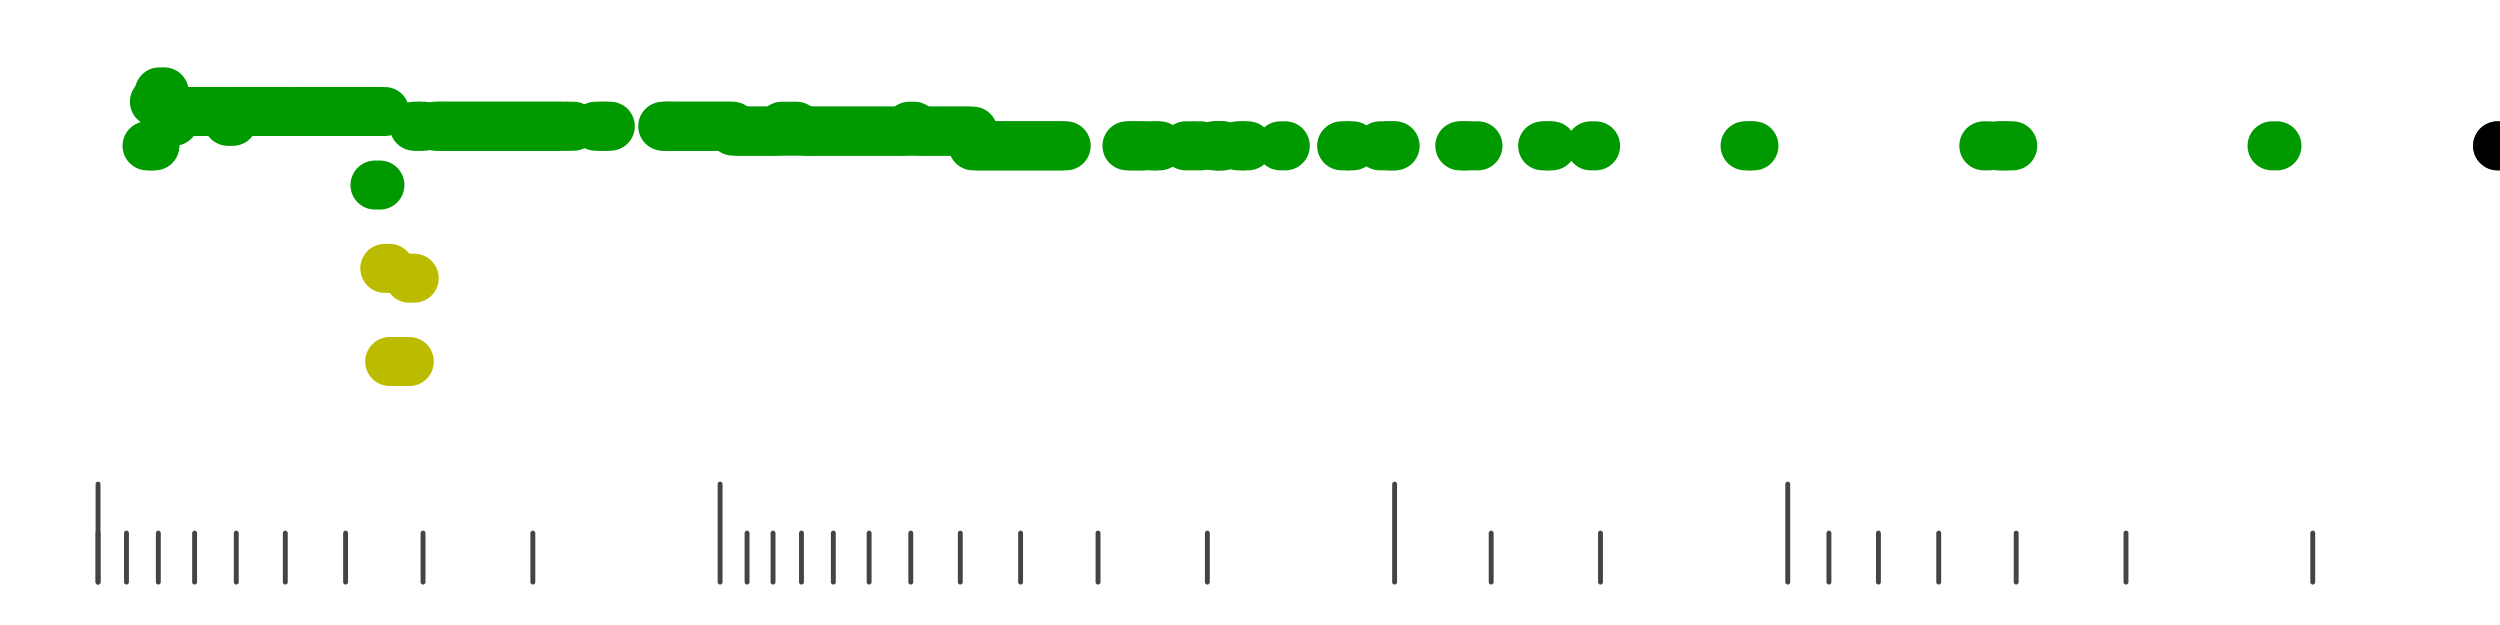 <?xml version="1.0" standalone="no"?>
<!DOCTYPE svg PUBLIC "-//W3C//DTD SVG 1.1//EN" "http://www.w3.org/Graphics/SVG/1.1/DTD/svg11.dtd">
<svg version="1.1" viewBox="-10 -10 510 110" width="0.8in" height="0.2in" xmlns="http://www.w3.org/2000/svg">
<g stroke-linecap="round" stroke-linejoin="round" fill="none" stroke-width="10.0" stroke="black">
<polyline stroke="#444444" stroke-width="1.0" points="461.8,90.0 461.8,100.0"/>
<polyline stroke="#444444" stroke-width="1.0" points="423.7,90.0 423.7,100.0"/>
<polyline stroke="#444444" stroke-width="1.0" points="401.3,90.0 401.3,100.0"/>
<polyline stroke="#444444" stroke-width="1.0" points="385.5,90.0 385.5,100.0"/>
<polyline stroke="#444444" stroke-width="1.0" points="373.2,90.0 373.2,100.0"/>
<polyline stroke="#444444" stroke-width="1.0" points="363.1,90.0 363.1,100.0"/>
<polyline stroke="#444444" stroke-width="1.0" points="354.7,80.0 354.7,100.0"/>
<polyline stroke="#444444" stroke-width="1.0" points="316.5,90.0 316.5,100.0"/>
<polyline stroke="#444444" stroke-width="1.0" points="294.2,90.0 294.2,100.0"/>
<polyline stroke="#444444" stroke-width="1.0" points="274.5,80.0 274.5,100.0"/>
<polyline stroke="#444444" stroke-width="1.0" points="236.3,90.0 236.3,100.0"/>
<polyline stroke="#444444" stroke-width="1.0" points="214.0,90.0 214.0,100.0"/>
<polyline stroke="#444444" stroke-width="1.0" points="198.2,90.0 198.2,100.0"/>
<polyline stroke="#444444" stroke-width="1.0" points="185.9,90.0 185.9,100.0"/>
<polyline stroke="#444444" stroke-width="1.0" points="175.8,90.0 175.8,100.0"/>
<polyline stroke="#444444" stroke-width="1.0" points="167.3,90.0 167.3,100.0"/>
<polyline stroke="#444444" stroke-width="1.0" points="160.0,90.0 160.0,100.0"/>
<polyline stroke="#444444" stroke-width="1.0" points="153.5,90.0 153.5,100.0"/>
<polyline stroke="#444444" stroke-width="1.0" points="147.7,90.0 147.7,100.0"/>
<polyline stroke="#444444" stroke-width="1.0" points="142.4,90.0 142.4,100.0"/>
<polyline stroke="#444444" stroke-width="1.0" points="136.9,80.0 136.9,100.0"/>
<polyline stroke="#444444" stroke-width="1.0" points="98.7,90.0 98.7,100.0"/>
<polyline stroke="#444444" stroke-width="1.0" points="76.3,90.0 76.3,100.0"/>
<polyline stroke="#444444" stroke-width="1.0" points="60.5,90.0 60.5,100.0"/>
<polyline stroke="#444444" stroke-width="1.0" points="48.2,90.0 48.2,100.0"/>
<polyline stroke="#444444" stroke-width="1.0" points="38.2,90.0 38.2,100.0"/>
<polyline stroke="#444444" stroke-width="1.0" points="29.7,90.0 29.7,100.0"/>
<polyline stroke="#444444" stroke-width="1.0" points="22.3,90.0 22.3,100.0"/>
<polyline stroke="#444444" stroke-width="1.0" points="15.8,90.0 15.8,100.0"/>
<polyline stroke="#444444" stroke-width="1.0" points="10.0,90.0 10.0,100.0"/>
<polyline stroke="#444444" stroke-width="1.0" points="10.0,80.0 10.0,100.0"/>
<polyline stroke="#009900" points="20.0,11.0 21.0,11.0"/>
<polyline stroke="#009900" points="20.6,11.0 21.6,11.0"/>
<polyline stroke="#009900" points="21.5,2.0 22.5,2.0"/>
<polyline stroke="#009900" points="22.5,0.0 23.5,0.0"/>
<polyline stroke="#009900" points="23.5,5.0 24.5,5.0"/>
<polyline stroke="#009900" points="24.5,6.0 25.5,6.0"/>
<polyline stroke="#009900" points="25.5,4.0 26.5,4.0"/>
<polyline stroke="#009900" points="26.5,4.0 27.5,4.0"/>
<polyline stroke="#009900" points="27.5,4.0 28.5,4.0"/>
<polyline stroke="#009900" points="28.5,4.0 29.5,4.0"/>
<polyline stroke="#009900" points="29.5,4.0 30.5,4.0"/>
<polyline stroke="#009900" points="30.5,4.0 31.5,4.0"/>
<polyline stroke="#009900" points="31.5,4.0 32.5,4.0"/>
<polyline stroke="#009900" points="32.5,4.0 33.5,4.0"/>
<polyline stroke="#009900" points="33.5,4.0 34.5,4.0"/>
<polyline stroke="#009900" points="34.5,4.0 35.5,4.0"/>
<polyline stroke="#009900" points="35.5,4.0 36.5,4.0"/>
<polyline stroke="#009900" points="36.5,6.0 37.5,6.0"/>
<polyline stroke="#009900" points="37.5,4.0 38.5,4.0"/>
<polyline stroke="#009900" points="38.5,4.0 39.5,4.0"/>
<polyline stroke="#009900" points="39.5,4.0 40.5,4.0"/>
<polyline stroke="#009900" points="40.5,4.0 41.5,4.0"/>
<polyline stroke="#009900" points="41.5,4.0 42.5,4.0"/>
<polyline stroke="#009900" points="42.5,4.0 43.5,4.0"/>
<polyline stroke="#009900" points="43.5,4.0 44.5,4.0"/>
<polyline stroke="#009900" points="44.5,4.0 45.5,4.0"/>
<polyline stroke="#009900" points="45.5,4.0 46.5,4.0"/>
<polyline stroke="#009900" points="46.5,4.0 47.5,4.0"/>
<polyline stroke="#009900" points="47.5,4.0 48.5,4.0"/>
<polyline stroke="#009900" points="48.5,4.0 49.5,4.0"/>
<polyline stroke="#009900" points="50.8,4.0 51.8,4.0"/>
<polyline stroke="#009900" points="51.5,4.0 52.5,4.0"/>
<polyline stroke="#009900" points="52.5,4.0 53.5,4.0"/>
<polyline stroke="#009900" points="53.5,4.0 54.5,4.0"/>
<polyline stroke="#009900" points="54.5,4.0 55.5,4.0"/>
<polyline stroke="#009900" points="55.5,4.0 56.5,4.0"/>
<polyline stroke="#009900" points="56.5,4.0 57.5,4.0"/>
<polyline stroke="#009900" points="57.5,4.0 58.5,4.0"/>
<polyline stroke="#009900" points="58.5,4.0 59.5,4.0"/>
<polyline stroke="#009900" points="59.5,4.0 60.5,4.0"/>
<polyline stroke="#009900" points="60.5,4.0 61.5,4.0"/>
<polyline stroke="#009900" points="61.5,4.0 62.5,4.0"/>
<polyline stroke="#009900" points="62.5,4.0 63.5,4.0"/>
<polyline stroke="#009900" points="63.5,4.0 64.5,4.0"/>
<polyline stroke="#009900" points="64.5,4.0 65.5,4.0"/>
<polyline stroke="#009900" points="65.5,4.0 66.5,4.0"/>
<polyline stroke="#009900" points="66.5,19.0 67.5,19.0"/>
<polyline stroke="#009900" points="67.5,4.0 68.5,4.0"/>
<polyline stroke="#bbbb00" points="68.5,36.0 69.5,36.0"/>
<polyline stroke="#bbbb00" points="69.5,55.0 70.5,55.0"/>
<polyline stroke="#bbbb00" points="70.5,55.0 71.5,55.0"/>
<polyline stroke="#bbbb00" points="71.5,55.0 72.5,55.0"/>
<polyline stroke="#bbbb00" points="72.5,55.0 73.5,55.0"/>
<polyline stroke="#bbbb00" points="73.5,38.0 74.5,38.0"/>
<polyline stroke="#009900" points="74.5,7.0 75.5,7.0"/>
<polyline stroke="#009900" points="75.5,7.0 76.5,7.0"/>
<polyline stroke="#009900" points="78.8,7.0 79.8,7.0"/>
<polyline stroke="#009900" points="79.6,7.0 80.6,7.0"/>
<polyline stroke="#009900" points="80.5,7.0 81.5,7.0"/>
<polyline stroke="#009900" points="81.5,7.0 82.5,7.0"/>
<polyline stroke="#009900" points="82.5,7.0 83.5,7.0"/>
<polyline stroke="#009900" points="83.5,7.0 84.5,7.0"/>
<polyline stroke="#009900" points="84.5,7.0 85.5,7.0"/>
<polyline stroke="#009900" points="85.5,7.0 86.5,7.0"/>
<polyline stroke="#009900" points="86.5,7.0 87.5,7.0"/>
<polyline stroke="#009900" points="87.5,7.0 88.5,7.0"/>
<polyline stroke="#009900" points="88.5,7.0 89.5,7.0"/>
<polyline stroke="#009900" points="89.5,7.0 90.5,7.0"/>
<polyline stroke="#009900" points="90.5,7.0 91.5,7.0"/>
<polyline stroke="#009900" points="91.5,7.0 92.5,7.0"/>
<polyline stroke="#009900" points="92.5,7.0 93.5,7.0"/>
<polyline stroke="#009900" points="93.5,7.0 94.5,7.0"/>
<polyline stroke="#009900" points="94.5,7.0 95.5,7.0"/>
<polyline stroke="#009900" points="95.5,7.0 96.5,7.0"/>
<polyline stroke="#009900" points="96.5,7.0 97.5,7.0"/>
<polyline stroke="#009900" points="97.5,7.0 98.5,7.0"/>
<polyline stroke="#009900" points="98.5,7.0 99.5,7.0"/>
<polyline stroke="#009900" points="99.5,7.0 100.5,7.0"/>
<polyline stroke="#009900" points="100.5,7.0 101.5,7.0"/>
<polyline stroke="#009900" points="101.5,7.0 102.5,7.0"/>
<polyline stroke="#009900" points="102.5,7.0 103.5,7.0"/>
<polyline stroke="#009900" points="103.5,7.0 104.5,7.0"/>
<polyline stroke="#009900" points="104.5,7.0 105.5,7.0"/>
<polyline stroke="#009900" points="106.0,7.0 107.0,7.0"/>
<polyline stroke="#009900" points="111.5,7.0 112.5,7.0"/>
<polyline stroke="#009900" points="112.5,7.0 113.5,7.0"/>
<polyline stroke="#009900" points="113.5,7.0 114.5,7.0"/>
<polyline stroke="#009900" points="125.2,7.0 126.2,7.0"/>
<polyline stroke="#009900" points="125.7,7.0 126.7,7.0"/>
<polyline stroke="#009900" points="126.5,7.0 127.5,7.0"/>
<polyline stroke="#009900" points="127.5,7.0 128.5,7.0"/>
<polyline stroke="#009900" points="128.5,7.0 129.5,7.0"/>
<polyline stroke="#009900" points="129.5,7.0 130.5,7.0"/>
<polyline stroke="#009900" points="130.5,7.0 131.5,7.0"/>
<polyline stroke="#009900" points="131.5,7.0 132.5,7.0"/>
<polyline stroke="#009900" points="132.5,7.0 133.5,7.0"/>
<polyline stroke="#009900" points="133.5,7.0 134.5,7.0"/>
<polyline stroke="#009900" points="134.5,7.0 135.5,7.0"/>
<polyline stroke="#009900" points="135.5,7.0 136.5,7.0"/>
<polyline stroke="#009900" points="136.5,7.0 137.5,7.0"/>
<polyline stroke="#009900" points="137.5,7.0 138.5,7.0"/>
<polyline stroke="#009900" points="138.5,7.0 139.5,7.0"/>
<polyline stroke="#009900" points="139.5,8.0 140.5,8.0"/>
<polyline stroke="#009900" points="140.5,8.0 141.5,8.0"/>
<polyline stroke="#009900" points="141.5,8.0 142.5,8.0"/>
<polyline stroke="#009900" points="142.5,8.0 143.5,8.0"/>
<polyline stroke="#009900" points="143.5,8.0 144.5,8.0"/>
<polyline stroke="#009900" points="144.5,8.0 145.5,8.0"/>
<polyline stroke="#009900" points="145.5,8.0 146.5,8.0"/>
<polyline stroke="#009900" points="146.5,8.0 147.5,8.0"/>
<polyline stroke="#009900" points="147.5,8.0 148.5,8.0"/>
<polyline stroke="#009900" points="148.5,8.0 149.5,8.0"/>
<polyline stroke="#009900" points="149.5,7.0 150.5,7.0"/>
<polyline stroke="#009900" points="150.5,8.0 151.5,8.0"/>
<polyline stroke="#009900" points="151.5,7.0 152.5,7.0"/>
<polyline stroke="#009900" points="152.5,8.0 153.5,8.0"/>
<polyline stroke="#009900" points="154.4,8.0 155.4,8.0"/>
<polyline stroke="#009900" points="154.5,8.0 155.5,8.0"/>
<polyline stroke="#009900" points="155.5,8.0 156.5,8.0"/>
<polyline stroke="#009900" points="156.5,8.0 157.5,8.0"/>
<polyline stroke="#009900" points="157.5,8.0 158.5,8.0"/>
<polyline stroke="#009900" points="158.5,8.0 159.5,8.0"/>
<polyline stroke="#009900" points="159.5,8.0 160.5,8.0"/>
<polyline stroke="#009900" points="160.5,8.0 161.5,8.0"/>
<polyline stroke="#009900" points="161.5,8.0 162.5,8.0"/>
<polyline stroke="#009900" points="162.5,8.0 163.5,8.0"/>
<polyline stroke="#009900" points="163.5,8.0 164.5,8.0"/>
<polyline stroke="#009900" points="164.5,8.0 165.5,8.0"/>
<polyline stroke="#009900" points="165.5,8.0 166.5,8.0"/>
<polyline stroke="#009900" points="166.5,8.0 167.5,8.0"/>
<polyline stroke="#009900" points="167.5,8.0 168.5,8.0"/>
<polyline stroke="#009900" points="168.5,8.0 169.5,8.0"/>
<polyline stroke="#009900" points="169.5,8.0 170.5,8.0"/>
<polyline stroke="#009900" points="170.5,8.0 171.5,8.0"/>
<polyline stroke="#009900" points="171.5,8.0 172.5,8.0"/>
<polyline stroke="#009900" points="172.5,8.0 173.5,8.0"/>
<polyline stroke="#009900" points="173.5,8.0 174.5,8.0"/>
<polyline stroke="#009900" points="174.5,8.0 175.5,8.0"/>
<polyline stroke="#009900" points="175.5,7.0 176.5,7.0"/>
<polyline stroke="#009900" points="176.5,8.0 177.5,8.0"/>
<polyline stroke="#009900" points="177.5,8.0 178.5,8.0"/>
<polyline stroke="#009900" points="178.5,8.0 179.5,8.0"/>
<polyline stroke="#009900" points="179.5,8.0 180.5,8.0"/>
<polyline stroke="#009900" points="180.5,8.0 181.5,8.0"/>
<polyline stroke="#009900" points="181.5,8.0 182.5,8.0"/>
<polyline stroke="#009900" points="182.5,8.0 183.5,8.0"/>
<polyline stroke="#009900" points="183.5,8.0 184.5,8.0"/>
<polyline stroke="#009900" points="184.5,8.0 185.5,8.0"/>
<polyline stroke="#009900" points="185.5,8.0 186.5,8.0"/>
<polyline stroke="#009900" points="186.5,8.0 187.5,8.0"/>
<polyline stroke="#009900" points="187.5,8.0 188.5,8.0"/>
<polyline stroke="#009900" points="188.5,11.0 189.5,11.0"/>
<polyline stroke="#009900" points="189.5,11.0 190.5,11.0"/>
<polyline stroke="#009900" points="190.5,11.0 191.5,11.0"/>
<polyline stroke="#009900" points="191.5,11.0 192.5,11.0"/>
<polyline stroke="#009900" points="192.5,11.0 193.5,11.0"/>
<polyline stroke="#009900" points="193.5,11.0 194.5,11.0"/>
<polyline stroke="#009900" points="194.5,11.0 195.5,11.0"/>
<polyline stroke="#009900" points="195.5,11.0 196.5,11.0"/>
<polyline stroke="#009900" points="196.5,11.0 197.5,11.0"/>
<polyline stroke="#009900" points="197.5,11.0 198.5,11.0"/>
<polyline stroke="#009900" points="198.5,11.0 199.5,11.0"/>
<polyline stroke="#009900" points="199.5,11.0 200.5,11.0"/>
<polyline stroke="#009900" points="200.5,11.0 201.5,11.0"/>
<polyline stroke="#009900" points="201.5,11.0 202.5,11.0"/>
<polyline stroke="#009900" points="202.5,11.0 203.5,11.0"/>
<polyline stroke="#009900" points="203.5,11.0 204.5,11.0"/>
<polyline stroke="#009900" points="204.5,11.0 205.5,11.0"/>
<polyline stroke="#009900" points="205.5,11.0 206.5,11.0"/>
<polyline stroke="#009900" points="206.5,11.0 207.5,11.0"/>
<polyline stroke="#009900" points="219.9,11.0 220.9,11.0"/>
<polyline stroke="#009900" points="220.7,11.0 221.7,11.0"/>
<polyline stroke="#009900" points="222.1,11.0 223.1,11.0"/>
<polyline stroke="#009900" points="222.5,11.0 223.5,11.0"/>
<polyline stroke="#009900" points="224.7,11.0 225.7,11.0"/>
<polyline stroke="#009900" points="225.6,11.0 226.6,11.0"/>
<polyline stroke="#009900" points="231.9,11.0 232.9,11.0"/>
<polyline stroke="#009900" points="234.0,11.0 235.0,11.0"/>
<polyline stroke="#009900" points="237.5,11.0 238.5,11.0"/>
<polyline stroke="#009900" points="238.3,11.0 239.3,11.0"/>
<polyline stroke="#009900" points="238.5,11.0 239.5,11.0"/>
<polyline stroke="#009900" points="242.5,11.0 243.5,11.0"/>
<polyline stroke="#009900" points="243.6,11.0 244.6,11.0"/>
<polyline stroke="#009900" points="251.2,11.0 252.2,11.0"/>
<polyline stroke="#009900" points="263.7,11.0 264.7,11.0"/>
<polyline stroke="#009900" points="265.0,11.0 266.0,11.0"/>
<polyline stroke="#009900" points="271.5,11.0 272.5,11.0"/>
<polyline stroke="#009900" points="273.3,11.0 274.3,11.0"/>
<polyline stroke="#009900" points="273.6,11.0 274.6,11.0"/>
<polyline stroke="#009900" points="287.8,11.0 288.8,11.0"/>
<polyline stroke="#009900" points="288.5,11.0 289.5,11.0"/>
<polyline stroke="#009900" points="290.5,11.0 291.5,11.0"/>
<polyline stroke="#009900" points="304.7,11.0 305.7,11.0"/>
<polyline stroke="#009900" points="305.6,11.0 306.6,11.0"/>
<polyline stroke="#009900" points="314.5,11.0 315.5,11.0"/>
<polyline stroke="#009900" points="346.0,11.0 347.0,11.0"/>
<polyline stroke="#009900" points="346.8,11.0 347.8,11.0"/>
<polyline stroke="#009900" points="394.7,11.0 395.7,11.0"/>
<polyline stroke="#009900" points="397.5,11.0 398.5,11.0"/>
<polyline stroke="#009900" points="398.2,11.0 399.2,11.0"/>
<polyline stroke="#009900" points="399.6,11.0 400.6,11.0"/>
<polyline stroke="#009900" points="453.5,11.0 454.5,11.0"/>
<polyline stroke="#009900" points="499.5,11.0 500.5,11.0"/>
<polyline stroke="#000000" points="499.5,11.0 500.5,11.0"/>
</g>
</svg>
